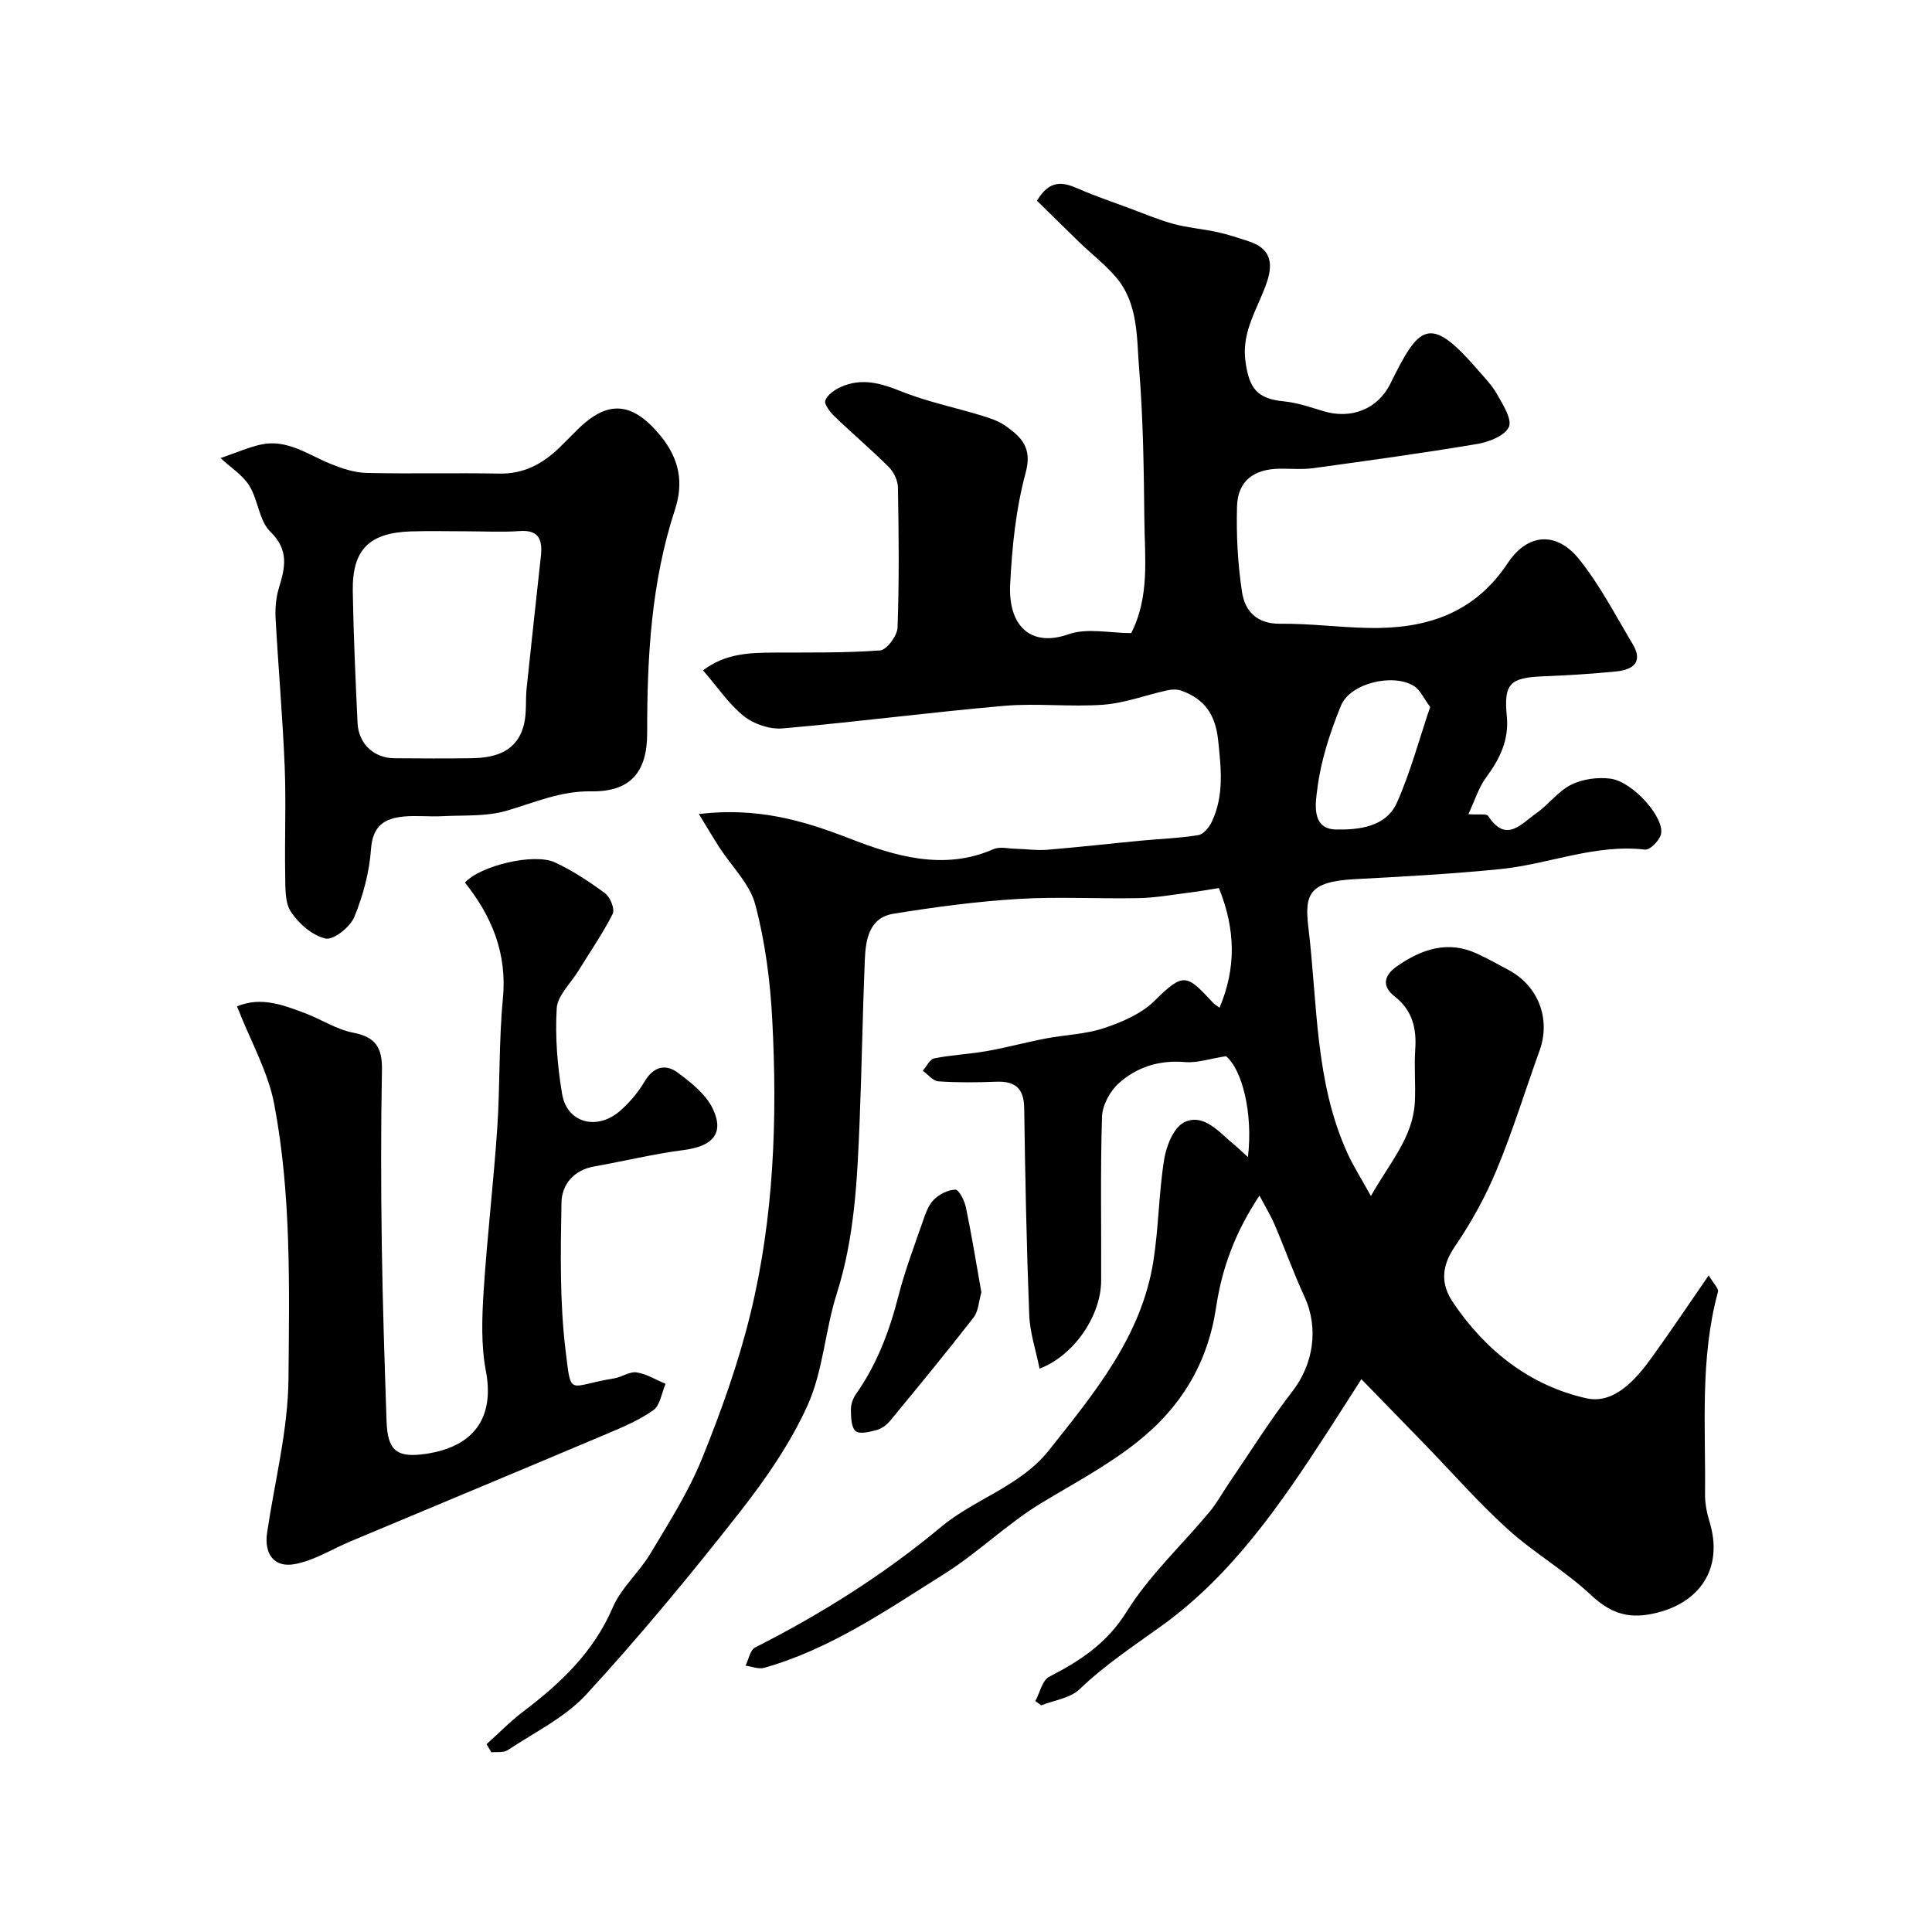 <svg enable-background="new 0 0 400 400" viewBox="0 0 400 400" xmlns="http://www.w3.org/2000/svg"><g fill="#000001"><path d="m258.37 239.56c1.1-9.13-1.24-18.18-4.54-20.89-3.26.51-5.94 1.44-8.53 1.22-5.28-.45-9.91 1.02-13.66 4.38-1.82 1.63-3.41 4.55-3.48 6.94-.36 11.32-.12 22.66-.18 33.99-.04 7.15-5.54 15.42-12.75 18.16-.76-3.8-2-7.43-2.14-11.11-.55-14.26-.84-28.53-1.04-42.8-.06-4.12-1.84-5.64-5.78-5.49-3.99.15-8.01.2-11.99-.08-1.12-.08-2.16-1.43-3.23-2.2.79-.89 1.46-2.38 2.39-2.56 3.57-.71 7.25-.87 10.84-1.5 4.12-.73 8.16-1.83 12.27-2.62 4-.77 8.2-.86 12.02-2.14 3.73-1.25 7.75-2.96 10.47-5.66 6.12-6.08 6.69-5.37 12.11.41.33.35.77.59 1.34 1.03 3.44-8.14 3.37-16.12-.13-24.78-1.79.28-3.83.65-5.87.91-3.58.45-7.15 1.1-10.74 1.18-8.33.17-16.69-.34-24.99.17-8.63.53-17.24 1.67-25.78 3.06-5.05.82-5.75 5.36-5.93 9.53-.46 11.09-.62 22.2-1.07 33.3-.49 12.08-1.01 24.13-4.75 35.86-2.41 7.57-2.8 15.92-6.02 23.06-3.63 8.05-8.87 15.55-14.36 22.54-10.04 12.78-20.43 25.33-31.42 37.3-4.41 4.81-10.75 7.87-16.31 11.58-.85.57-2.24.32-3.39.45-.33-.56-.66-1.13-.99-1.69 2.5-2.24 4.86-4.67 7.52-6.7 7.75-5.87 14.61-12.3 18.59-21.57 1.76-4.1 5.48-7.3 7.82-11.2 3.83-6.41 7.9-12.79 10.68-19.67 3.95-9.75 7.53-19.76 10.02-29.97 4.88-20.02 5.6-40.51 4.51-61.01-.42-7.97-1.47-16.04-3.51-23.72-1.14-4.3-4.9-7.9-7.44-11.84-1.31-2.03-2.54-4.12-4.24-6.9 12-1.41 21.37 1.25 31.1 5.03 9.3 3.62 19.52 6.81 29.9 2.25 1.31-.57 3.08-.12 4.63-.08 2.15.05 4.32.38 6.45.21 6.53-.54 13.05-1.28 19.57-1.9 3.93-.38 7.89-.5 11.77-1.14 1.08-.18 2.26-1.65 2.8-2.8 2.54-5.41 1.91-10.98 1.3-16.8-.57-5.4-2.82-8.56-7.6-10.3-.89-.32-2.02-.28-2.97-.07-4.4.97-8.73 2.63-13.17 2.97-6.79.51-13.7-.35-20.48.23-15.35 1.33-30.63 3.35-45.98 4.68-2.62.23-5.94-.89-8.01-2.55-3.14-2.51-5.47-6.04-8.44-9.47 4.59-3.5 9.57-3.65 14.6-3.68 7.36-.04 14.74.1 22.06-.45 1.37-.1 3.54-3.03 3.61-4.72.35-9.65.25-19.33.08-28.99-.02-1.44-.84-3.2-1.87-4.23-3.62-3.62-7.54-6.93-11.23-10.48-.93-.9-2.23-2.55-1.94-3.32.46-1.21 1.99-2.27 3.3-2.84 4.19-1.84 8.09-.8 12.26.89 5.39 2.18 11.18 3.35 16.76 5.06 1.7.52 3.49 1.09 4.92 2.09 3.27 2.32 5.67 4.48 4.25 9.73-2.04 7.52-2.85 15.48-3.22 23.3-.38 7.99 3.9 13.04 12.12 10.16 3.85-1.35 8.57-.23 12.95-.23 3.84-7.58 2.8-15.57 2.72-23.37-.11-10.44-.24-20.9-1.08-31.29-.53-6.54-.13-13.61-4.86-19.1-2.22-2.57-4.95-4.69-7.41-7.06-3-2.89-5.96-5.83-8.88-8.7 2.63-4.44 5.37-3.88 8.48-2.52 3.38 1.48 6.89 2.68 10.35 3.96 3.12 1.16 6.2 2.47 9.4 3.35 2.96.81 6.08 1.04 9.08 1.7 2.2.48 4.36 1.2 6.5 1.9 4.34 1.4 5.21 4.21 3.8 8.43-1.79 5.34-5.3 10.11-4.46 16.38.77 5.71 2.42 7.8 8.05 8.35 2.72.27 5.39 1.19 8.03 2 5.78 1.77 11.31-.38 13.93-5.68 5.87-11.89 8.01-14.49 17.82-3.17 1.5 1.73 3.17 3.41 4.28 5.38 1.21 2.14 3.15 5.19 2.43 6.77-.84 1.82-4.13 3.1-6.54 3.51-11.28 1.89-22.62 3.45-33.95 5.01-2.29.31-4.66.08-6.99.11-5.37.07-8.66 2.57-8.8 7.83-.16 5.91.15 11.9 1.04 17.73.6 3.9 3.05 6.59 7.87 6.54 6.09-.07 12.19.75 18.3.87 11.74.23 21.8-2.83 28.83-13.41 4.19-6.3 10.16-6.57 14.78-.83 4.32 5.36 7.53 11.63 11.1 17.58 2.2 3.66.11 5.3-3.28 5.65-5.09.52-10.21.82-15.33 1.03-6.85.28-8.1 1.55-7.45 8.26.48 4.9-1.44 8.83-4.28 12.66-1.54 2.08-2.32 4.72-3.68 7.62 2.17.16 3.77-.15 4.1.36 3.72 5.76 6.9 1.57 9.96-.56 2.55-1.77 4.51-4.55 7.22-5.9 2.35-1.18 5.47-1.6 8.11-1.26 4.75.61 11.47 8.32 10.45 11.64-.39 1.28-2.26 3.16-3.26 3.05-10.38-1.2-19.97 3.04-29.99 4.04-10 1-20.05 1.55-30.1 2.08-9.59.51-10.44 3.18-9.6 10.14 1.9 15.71 1.32 31.84 8.11 46.68 1.18 2.59 2.73 5.01 4.82 8.78 4.02-7.07 8.68-12.16 9.09-19.34.21-3.65-.17-7.35.09-10.99.31-4.42-.61-8.14-4.27-11-2.89-2.26-2.02-4.51.56-6.29 5.07-3.49 10.47-5.36 16.52-2.55 2.22 1.03 4.38 2.22 6.54 3.39 6.18 3.32 8.74 10.17 6.39 16.68-2.97 8.21-5.52 16.59-8.87 24.64-2.29 5.53-5.23 10.89-8.61 15.83-2.85 4.16-3.07 7.8-.37 11.77 6.76 9.96 15.92 17.14 27.55 19.74 5.64 1.26 10.11-3.71 13.45-8.33 3.89-5.39 7.59-10.92 11.87-17.12.99 1.7 2.1 2.73 1.92 3.41-3.76 13.78-2.53 27.87-2.68 41.86-.02 1.92.37 3.91.93 5.75 2.95 9.57-1.96 17.08-11.98 19.08-5.21 1.04-8.76-.36-12.6-3.95-5.32-4.98-11.8-8.71-17.21-13.61-6.07-5.5-11.49-11.71-17.21-17.6-4.09-4.22-8.19-8.43-13.08-13.45-2.82 4.39-4.88 7.64-6.98 10.88-9.68 14.93-19.79 29.69-34.38 40.19-5.85 4.21-11.77 8.12-17 13.14-1.93 1.85-5.24 2.26-7.92 3.32-.41-.29-.82-.59-1.23-.88.94-1.73 1.44-4.3 2.89-5.04 6.41-3.31 11.93-6.9 16.03-13.48 4.68-7.51 11.39-13.74 17.12-20.61 1.56-1.87 2.73-4.05 4.11-6.07 4.32-6.32 8.38-12.85 13.06-18.9 4.37-5.64 5.53-13.1 2.51-19.65-2.25-4.86-4.05-9.93-6.16-14.86-.81-1.9-1.91-3.68-3.15-6.05-4.99 7.54-7.74 14.87-8.98 23.14-1.69 11.33-7.07 20.59-16.48 28-6.26 4.93-13.06 8.49-19.73 12.54-7.1 4.3-13.15 10.32-20.19 14.73-11.84 7.43-23.44 15.48-37.14 19.36-1.16.33-2.58-.27-3.88-.44.64-1.29.94-3.24 1.97-3.76 13.73-6.97 26.59-15.03 38.51-24.97 6.91-5.77 16.41-8.41 22.3-15.83 9.42-11.87 19.23-23.63 21.67-39.3 1.09-6.96 1.1-14.08 2.23-21.03.45-2.76 1.94-6.48 4.08-7.58 3.57-1.84 6.69 1.28 9.4 3.75 1.14.93 2.22 1.92 3.85 3.42zm37.73-93.19c-1.37-1.83-2.07-3.54-3.34-4.33-4.37-2.72-13.24-.59-15.13 4.06-2.24 5.49-4.15 11.3-4.88 17.14-.34 2.71-1.44 8.41 3.86 8.5 4.64.08 10.34-.47 12.61-5.57 2.79-6.25 4.56-12.97 6.88-19.8z"/><path d="m49.07 208.36c4.97-2.09 9.6-.28 14.18 1.45 3.32 1.26 6.44 3.34 9.85 3.99 4.66.88 6.06 3.13 5.98 7.66-.23 11.99-.21 23.98-.04 35.97.17 12.26.58 24.52.99 36.78.21 6.12 2.07 7.7 8.18 6.79 11.21-1.68 13.97-8.85 12.39-17.13-1.01-5.3-.82-10.94-.48-16.38.72-11.31 2.06-22.58 2.83-33.89.6-8.93.31-17.94 1.17-26.83.9-9.35-2.27-17.04-7.86-24.04 3.16-3.5 14.35-6.21 18.69-4.16 3.66 1.73 7.11 3.99 10.36 6.41 1.05.78 2.03 3.28 1.54 4.23-2.08 4.11-4.73 7.92-7.15 11.86-1.58 2.56-4.28 5.07-4.44 7.73-.35 5.87.14 11.88 1.12 17.7 1.01 6.03 7.29 7.68 12.08 3.42 1.94-1.72 3.7-3.81 5.02-6.04 1.83-3.08 4.35-3.67 6.86-1.79 2.79 2.08 5.88 4.53 7.28 7.55 2.36 5.07-.14 7.68-5.94 8.44-6.29.82-12.49 2.32-18.74 3.44-4.2.75-6.62 3.8-6.69 7.41-.19 10.24-.38 20.58.85 30.71 1.2 9.83.47 7.27 10.04 5.74 1.59-.25 3.2-1.46 4.66-1.24 2.07.31 4.01 1.54 6 2.37-.81 1.87-1.12 4.45-2.54 5.46-2.99 2.12-6.51 3.57-9.92 5.02-17.54 7.41-35.12 14.73-52.68 22.09-3.85 1.61-7.54 3.97-11.55 4.74-4.35.84-6.46-2.07-5.81-6.48 1.57-10.65 4.34-21.29 4.43-31.96.16-18.95.6-38.07-2.96-56.8-1.27-6.7-4.86-12.95-7.7-20.22z"/><path d="m45.66 94.84c3.41-1.17 5.8-2.23 8.31-2.79 5.45-1.21 9.75 2.07 14.43 3.97 2.36.96 4.94 1.83 7.45 1.89 9.18.22 18.38-.03 27.56.14 4.97.09 8.83-1.95 12.25-5.22 1.32-1.27 2.6-2.59 3.9-3.88 6.32-6.28 11.42-5.72 17.14 1.21 3.92 4.74 4.9 9.71 3.04 15.36-4.93 15.05-5.77 30.59-5.75 46.25.01 8.07-3.45 12.2-11.61 12.07-6.37-.1-11.75 2.35-17.55 4.03-4.16 1.21-8.78.88-13.2 1.11-2.66.14-5.35-.17-7.99.07-3.97.36-6.48 1.87-6.82 6.69-.34 4.78-1.63 9.66-3.46 14.1-.86 2.08-4.29 4.84-5.95 4.47-2.72-.59-5.54-3.07-7.17-5.52-1.3-1.95-1.14-5.04-1.19-7.63-.14-7.5.2-15.01-.11-22.49-.42-10.21-1.32-20.4-1.88-30.6-.11-2.1.07-4.32.68-6.32 1.29-4.24 2.16-7.84-1.78-11.68-2.31-2.25-2.51-6.54-4.33-9.49-1.34-2.19-3.78-3.71-5.97-5.74zm50.93 15.16c-3.83 0-7.66-.1-11.49.02-8.69.28-12.2 3.78-12.06 12.41.15 9.1.56 18.19.99 27.28.21 4.31 3.4 7.25 7.63 7.28 5.33.04 10.66.07 15.98-.01 5.08-.07 9.52-1.45 10.86-7.08.56-2.37.28-4.92.53-7.37.95-9.12 1.96-18.22 2.95-27.33.35-3.27-.24-5.56-4.41-5.25-3.64.26-7.32.05-10.98.05z"/><path d="m203.18 267.56c-.53 1.84-.59 3.89-1.6 5.2-5.61 7.22-11.43 14.29-17.25 21.35-.7.85-1.73 1.65-2.76 1.94-1.45.4-3.6.94-4.42.24-.94-.81-.96-2.92-.98-4.47-.01-1.07.43-2.31 1.05-3.19 4.35-6.17 6.93-13.04 8.79-20.31 1.31-5.14 3.21-10.14 4.95-15.17.58-1.66 1.16-3.51 2.32-4.71 1.12-1.16 2.97-2.09 4.52-2.14.71-.02 1.89 2.25 2.17 3.62 1.22 5.85 2.17 11.78 3.21 17.64z"/></g></svg>